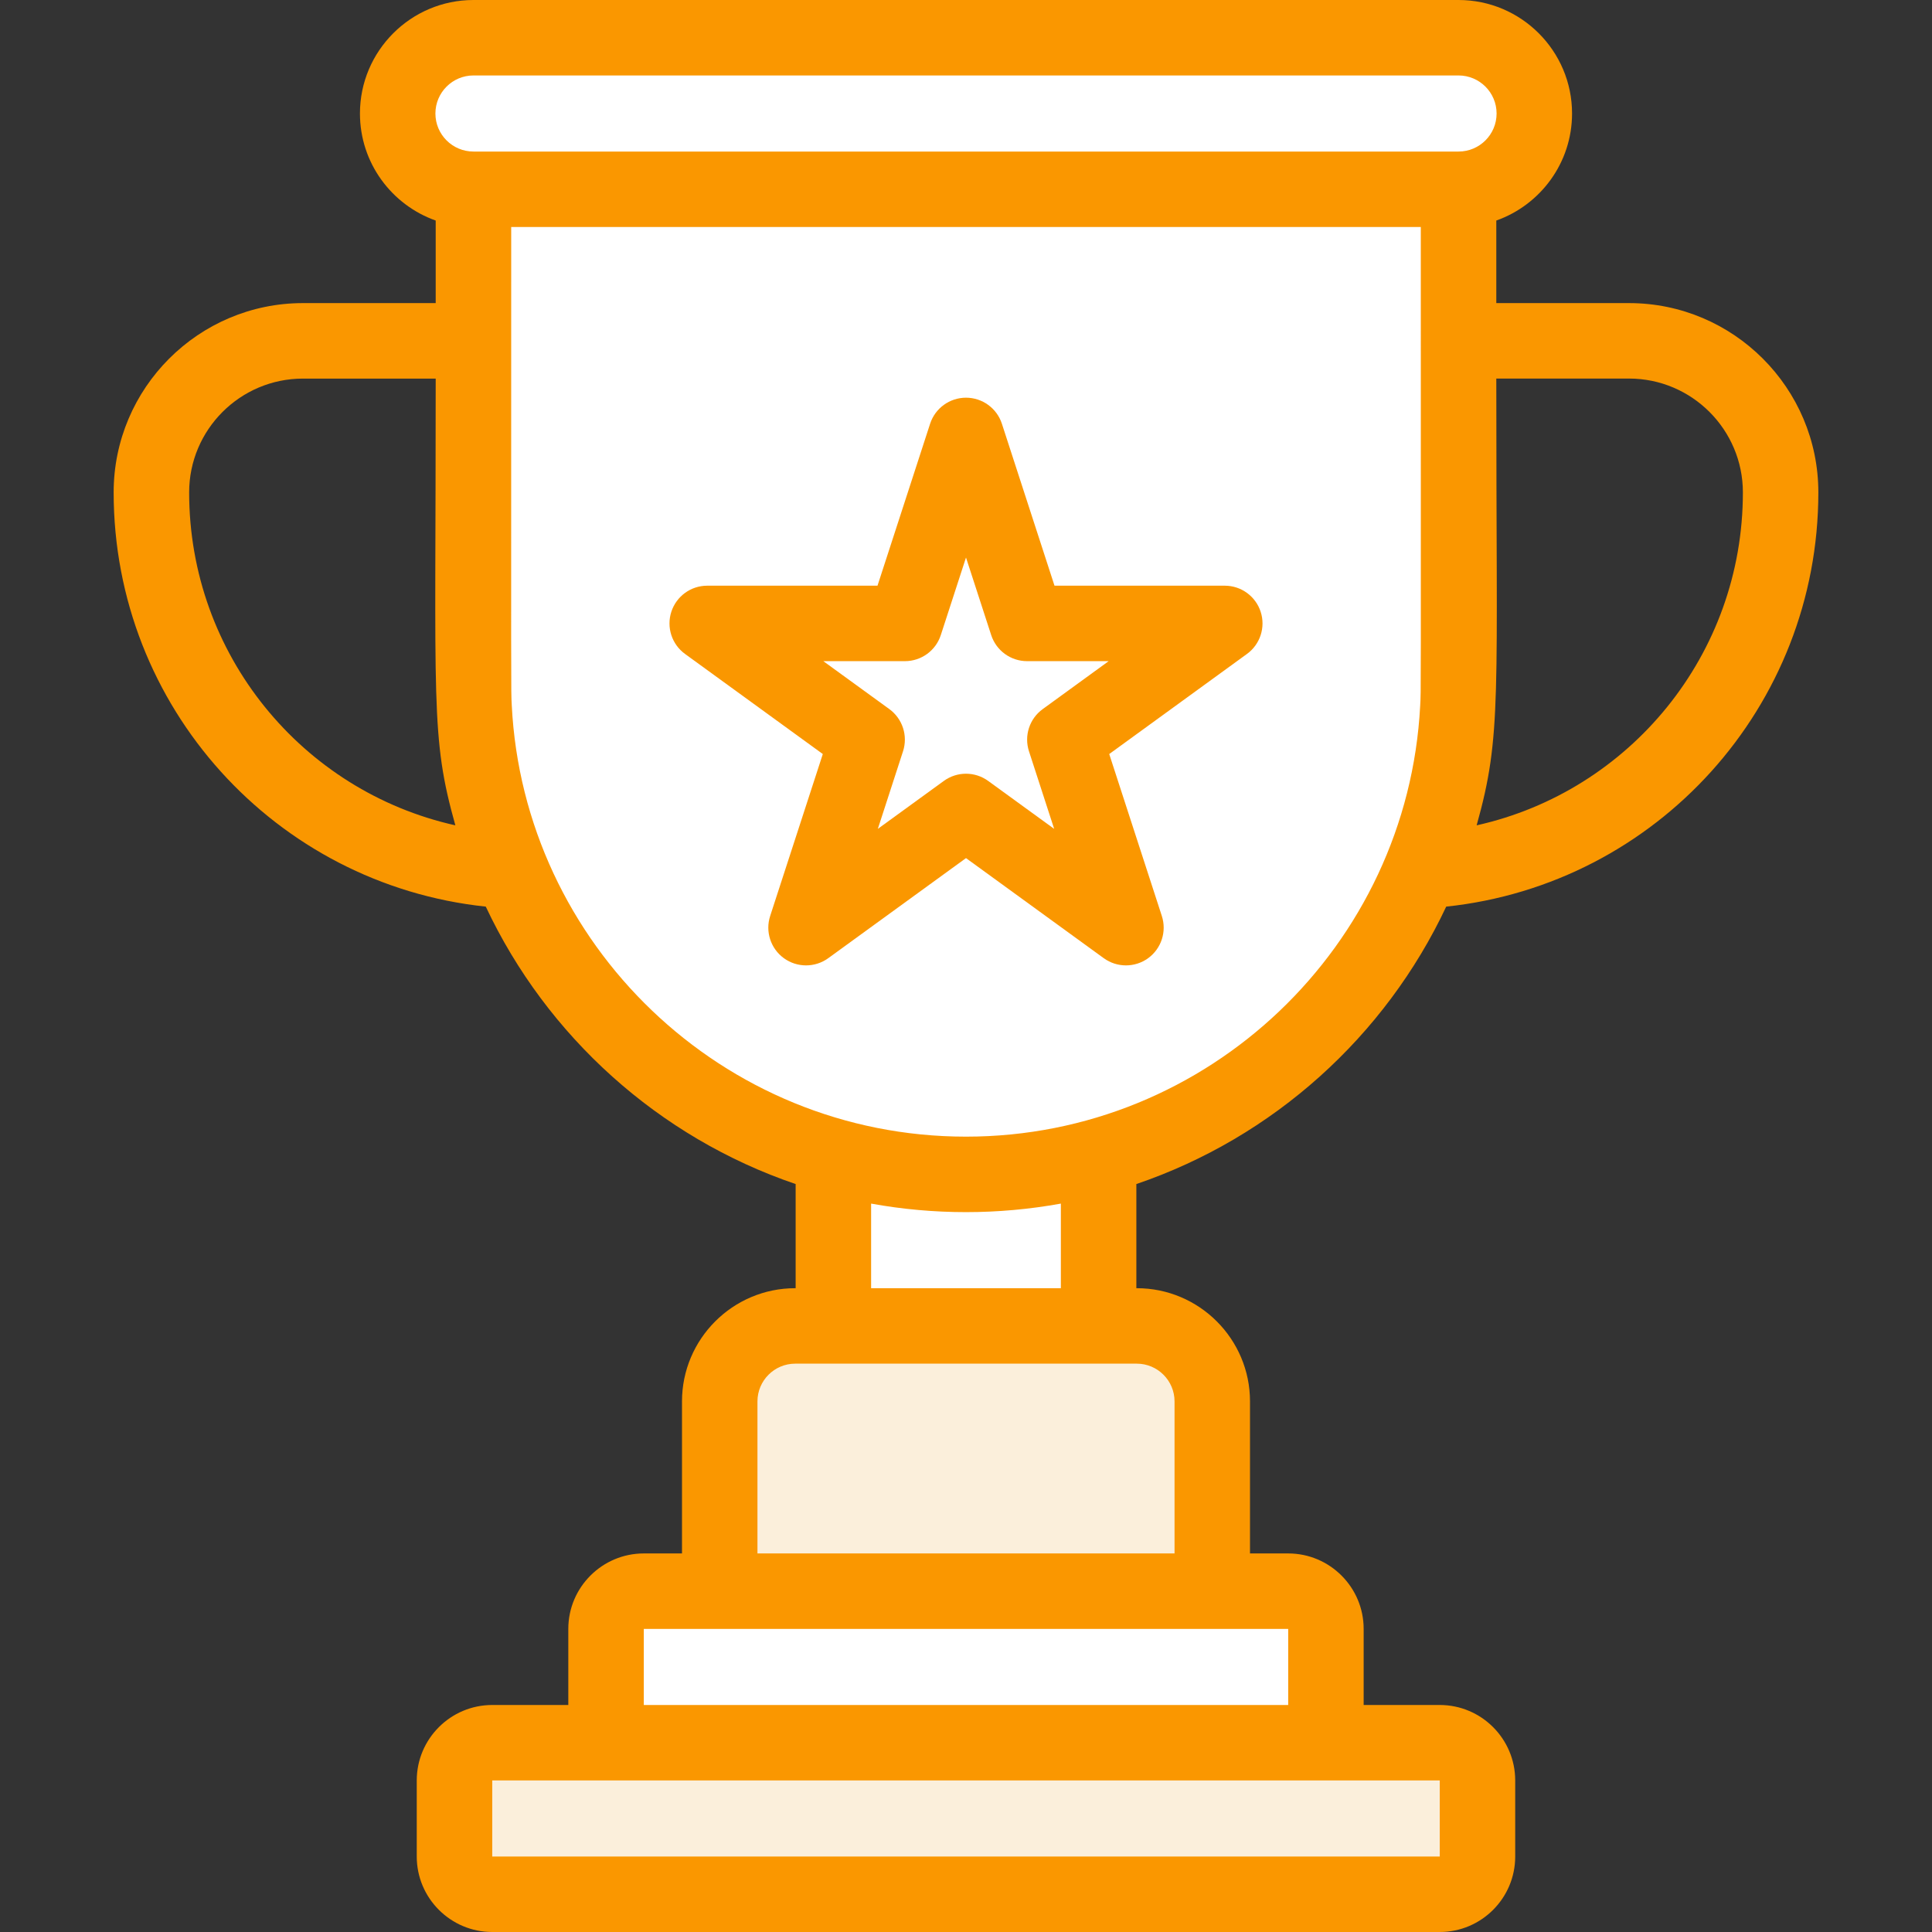 <svg width="52" height="52" viewBox="0 0 52 52" fill="none" xmlns="http://www.w3.org/2000/svg">
<rect x="0" y="0" width="52" height="52" fill="#333333" stroke="none"/>
<path d="M35.688 43.842V46.906L25.817 47.836L16.312 46.906V43.842C16.312 43.281 16.767 42.826 17.328 42.826H19.371L26 41.702L32.629 42.826H34.672C35.233 42.826 35.688 43.281 35.688 43.842Z" fill="white"/>
<path d="M22.431 31.123V35.688L26 37.395L29.569 35.688V31.123H22.431Z" fill="white"/>
<path d="M32.629 37.719V42.826H19.371V37.719C19.371 36.597 20.281 35.688 21.402 35.688H22.431H29.569H30.598C31.719 35.688 32.629 36.597 32.629 37.719ZM39.767 47.921V49.969C39.767 50.529 39.312 50.984 38.751 50.984H13.249C12.688 50.984 12.233 50.529 12.233 49.969V47.921C12.233 47.359 12.688 46.906 13.249 46.906H16.312H35.688H38.751C39.312 46.906 39.767 47.359 39.767 47.921Z" fill="#FBEFDB"/>
<path d="M38.245 23.438C36.699 27.16 33.502 30.025 29.569 31.123C28.434 31.439 27.236 31.608 26 31.608C24.764 31.608 23.567 31.439 22.431 31.123C18.498 30.025 15.302 27.16 13.755 23.438C13.674 23.242 13.596 23.044 13.524 22.843C13.452 22.643 13.385 22.44 13.322 22.236C13.291 22.134 13.261 22.031 13.232 21.927C13.203 21.824 13.175 21.72 13.148 21.616C13.085 21.367 13.03 21.115 12.981 20.861C12.968 20.795 12.955 20.729 12.944 20.663C12.935 20.609 12.926 20.555 12.917 20.501C12.909 20.448 12.9 20.394 12.891 20.34C12.875 20.231 12.86 20.123 12.847 20.014C12.84 19.96 12.834 19.905 12.828 19.85C12.816 19.757 12.807 19.663 12.799 19.568C12.792 19.497 12.786 19.427 12.781 19.356C12.773 19.245 12.765 19.134 12.76 19.023C12.758 18.999 12.757 18.977 12.757 18.955C12.753 18.877 12.75 18.799 12.748 18.722C12.745 18.599 12.743 18.475 12.743 18.351V9.174V5.094L26.63 3.148L39.257 5.094V9.174V18.351C39.257 18.475 39.255 18.599 39.252 18.722C39.25 18.799 39.247 18.877 39.243 18.955C39.243 18.977 39.242 18.999 39.24 19.023C39.235 19.134 39.228 19.245 39.219 19.356C39.214 19.427 39.208 19.497 39.201 19.568C39.193 19.663 39.184 19.757 39.173 19.85C39.167 19.905 39.161 19.96 39.154 20.014C39.14 20.123 39.125 20.231 39.109 20.34C39.101 20.394 39.092 20.448 39.083 20.501C39.074 20.555 39.065 20.609 39.056 20.663C39.045 20.729 39.033 20.795 39.019 20.861C38.971 21.115 38.915 21.367 38.852 21.616C38.825 21.72 38.797 21.824 38.769 21.927C38.739 22.031 38.71 22.134 38.678 22.236C38.615 22.44 38.548 22.643 38.476 22.843C38.404 23.044 38.327 23.242 38.245 23.438Z" fill="white"/>
<path d="M32.965 16.779L28.661 19.907L30.305 24.968L26 21.84L21.695 24.968L23.339 19.907L19.035 16.779H24.356L26 11.719L27.644 16.779H32.965Z" fill="white"/>
<path d="M39.257 1.016C40.383 1.016 41.296 1.929 41.296 3.055C41.296 3.618 41.068 4.128 40.699 4.497C40.33 4.866 39.821 5.094 39.257 5.094H12.743C11.617 5.094 10.704 4.181 10.704 3.055C10.704 2.492 10.932 1.982 11.301 1.613C11.669 1.244 12.179 1.016 12.743 1.016H39.257Z" fill="white"/>
<path d="M38.925 24.402C44.59 23.803 48.941 19.022 48.941 13.253C48.941 10.444 46.655 8.158 43.846 8.158H40.273V5.936C41.459 5.516 42.312 4.384 42.312 3.055C42.312 1.371 40.942 0 39.257 0H12.743C11.058 0 9.688 1.371 9.688 3.055C9.688 4.384 10.541 5.516 11.727 5.936V8.158H8.154C5.345 8.158 3.059 10.444 3.059 13.253C3.059 19.022 7.41 23.803 13.075 24.402C14.716 27.893 17.729 30.615 21.415 31.869V34.672H21.403C19.723 34.672 18.356 36.039 18.356 37.719V41.811H17.328C16.208 41.811 15.296 42.722 15.296 43.842V45.89H13.249C12.129 45.89 11.217 46.801 11.217 47.921V49.969C11.217 51.089 12.129 52 13.249 52H38.751C39.871 52 40.782 51.089 40.782 49.969V47.921C40.782 46.801 39.871 45.89 38.751 45.89H36.703V43.842C36.703 42.722 35.792 41.811 34.672 41.811H33.644V37.719C33.644 36.039 32.277 34.672 30.597 34.672H30.585V31.869C34.271 30.615 37.284 27.893 38.925 24.402ZM43.846 10.189C45.535 10.189 46.91 11.564 46.91 13.253C46.91 17.619 43.867 21.295 39.744 22.214C40.429 19.774 40.27 18.826 40.273 10.189L43.846 10.189ZM12.743 2.031H39.257C39.822 2.031 40.281 2.491 40.281 3.055C40.281 3.62 39.822 4.079 39.257 4.079H12.743C12.178 4.079 11.719 3.62 11.719 3.055C11.719 2.491 12.178 2.031 12.743 2.031ZM12.256 22.214C8.133 21.295 5.091 17.619 5.091 13.253C5.091 11.564 6.465 10.19 8.154 10.19H11.727C11.73 19.002 11.583 19.819 12.256 22.214ZM13.774 18.979C13.751 18.519 13.759 19.066 13.759 6.11H38.241C38.241 19.071 38.249 18.54 38.224 18.999C37.886 25.449 32.533 30.593 26 30.593C19.434 30.593 14.095 25.405 13.774 18.979ZM38.751 49.969H13.249V47.921C15.289 47.921 37.945 47.921 38.751 47.921V49.969ZM34.672 45.89H17.328V43.842C21.385 43.842 31.268 43.842 34.672 43.842V45.89ZM31.613 37.719V41.811H20.387V37.719C20.387 37.159 20.843 36.703 21.403 36.703H30.597C31.157 36.703 31.613 37.159 31.613 37.719ZM28.553 34.672H23.446V32.395C25.13 32.701 26.867 32.701 28.553 32.395V34.672Z" fill="#FA9700"/>
<path d="M29.708 25.79C30.064 26.048 30.546 26.048 30.902 25.79C31.258 25.531 31.407 25.073 31.271 24.654L29.855 20.295L33.562 17.601C33.918 17.343 34.067 16.884 33.931 16.466C33.795 16.047 33.405 15.764 32.965 15.764H28.382L26.966 11.405C26.83 10.987 26.44 10.704 26 10.704C25.56 10.704 25.17 10.987 25.034 11.405L23.618 15.764H19.035C18.595 15.764 18.205 16.047 18.069 16.466C17.933 16.884 18.082 17.343 18.438 17.601L22.146 20.295L20.729 24.654C20.593 25.073 20.742 25.531 21.098 25.79C21.454 26.048 21.936 26.048 22.292 25.79L26 23.096L29.708 25.79ZM25.403 21.019L23.627 22.309L24.305 20.221C24.441 19.803 24.292 19.344 23.936 19.085L22.16 17.795H24.356C24.796 17.795 25.186 17.512 25.322 17.093L26 15.006L26.678 17.093C26.814 17.512 27.204 17.795 27.644 17.795H29.84L28.064 19.086C27.708 19.344 27.559 19.803 27.695 20.221L28.373 22.309L26.597 21.019C26.241 20.76 25.759 20.76 25.403 21.019Z" fill="#FA9700"/>
</svg>
